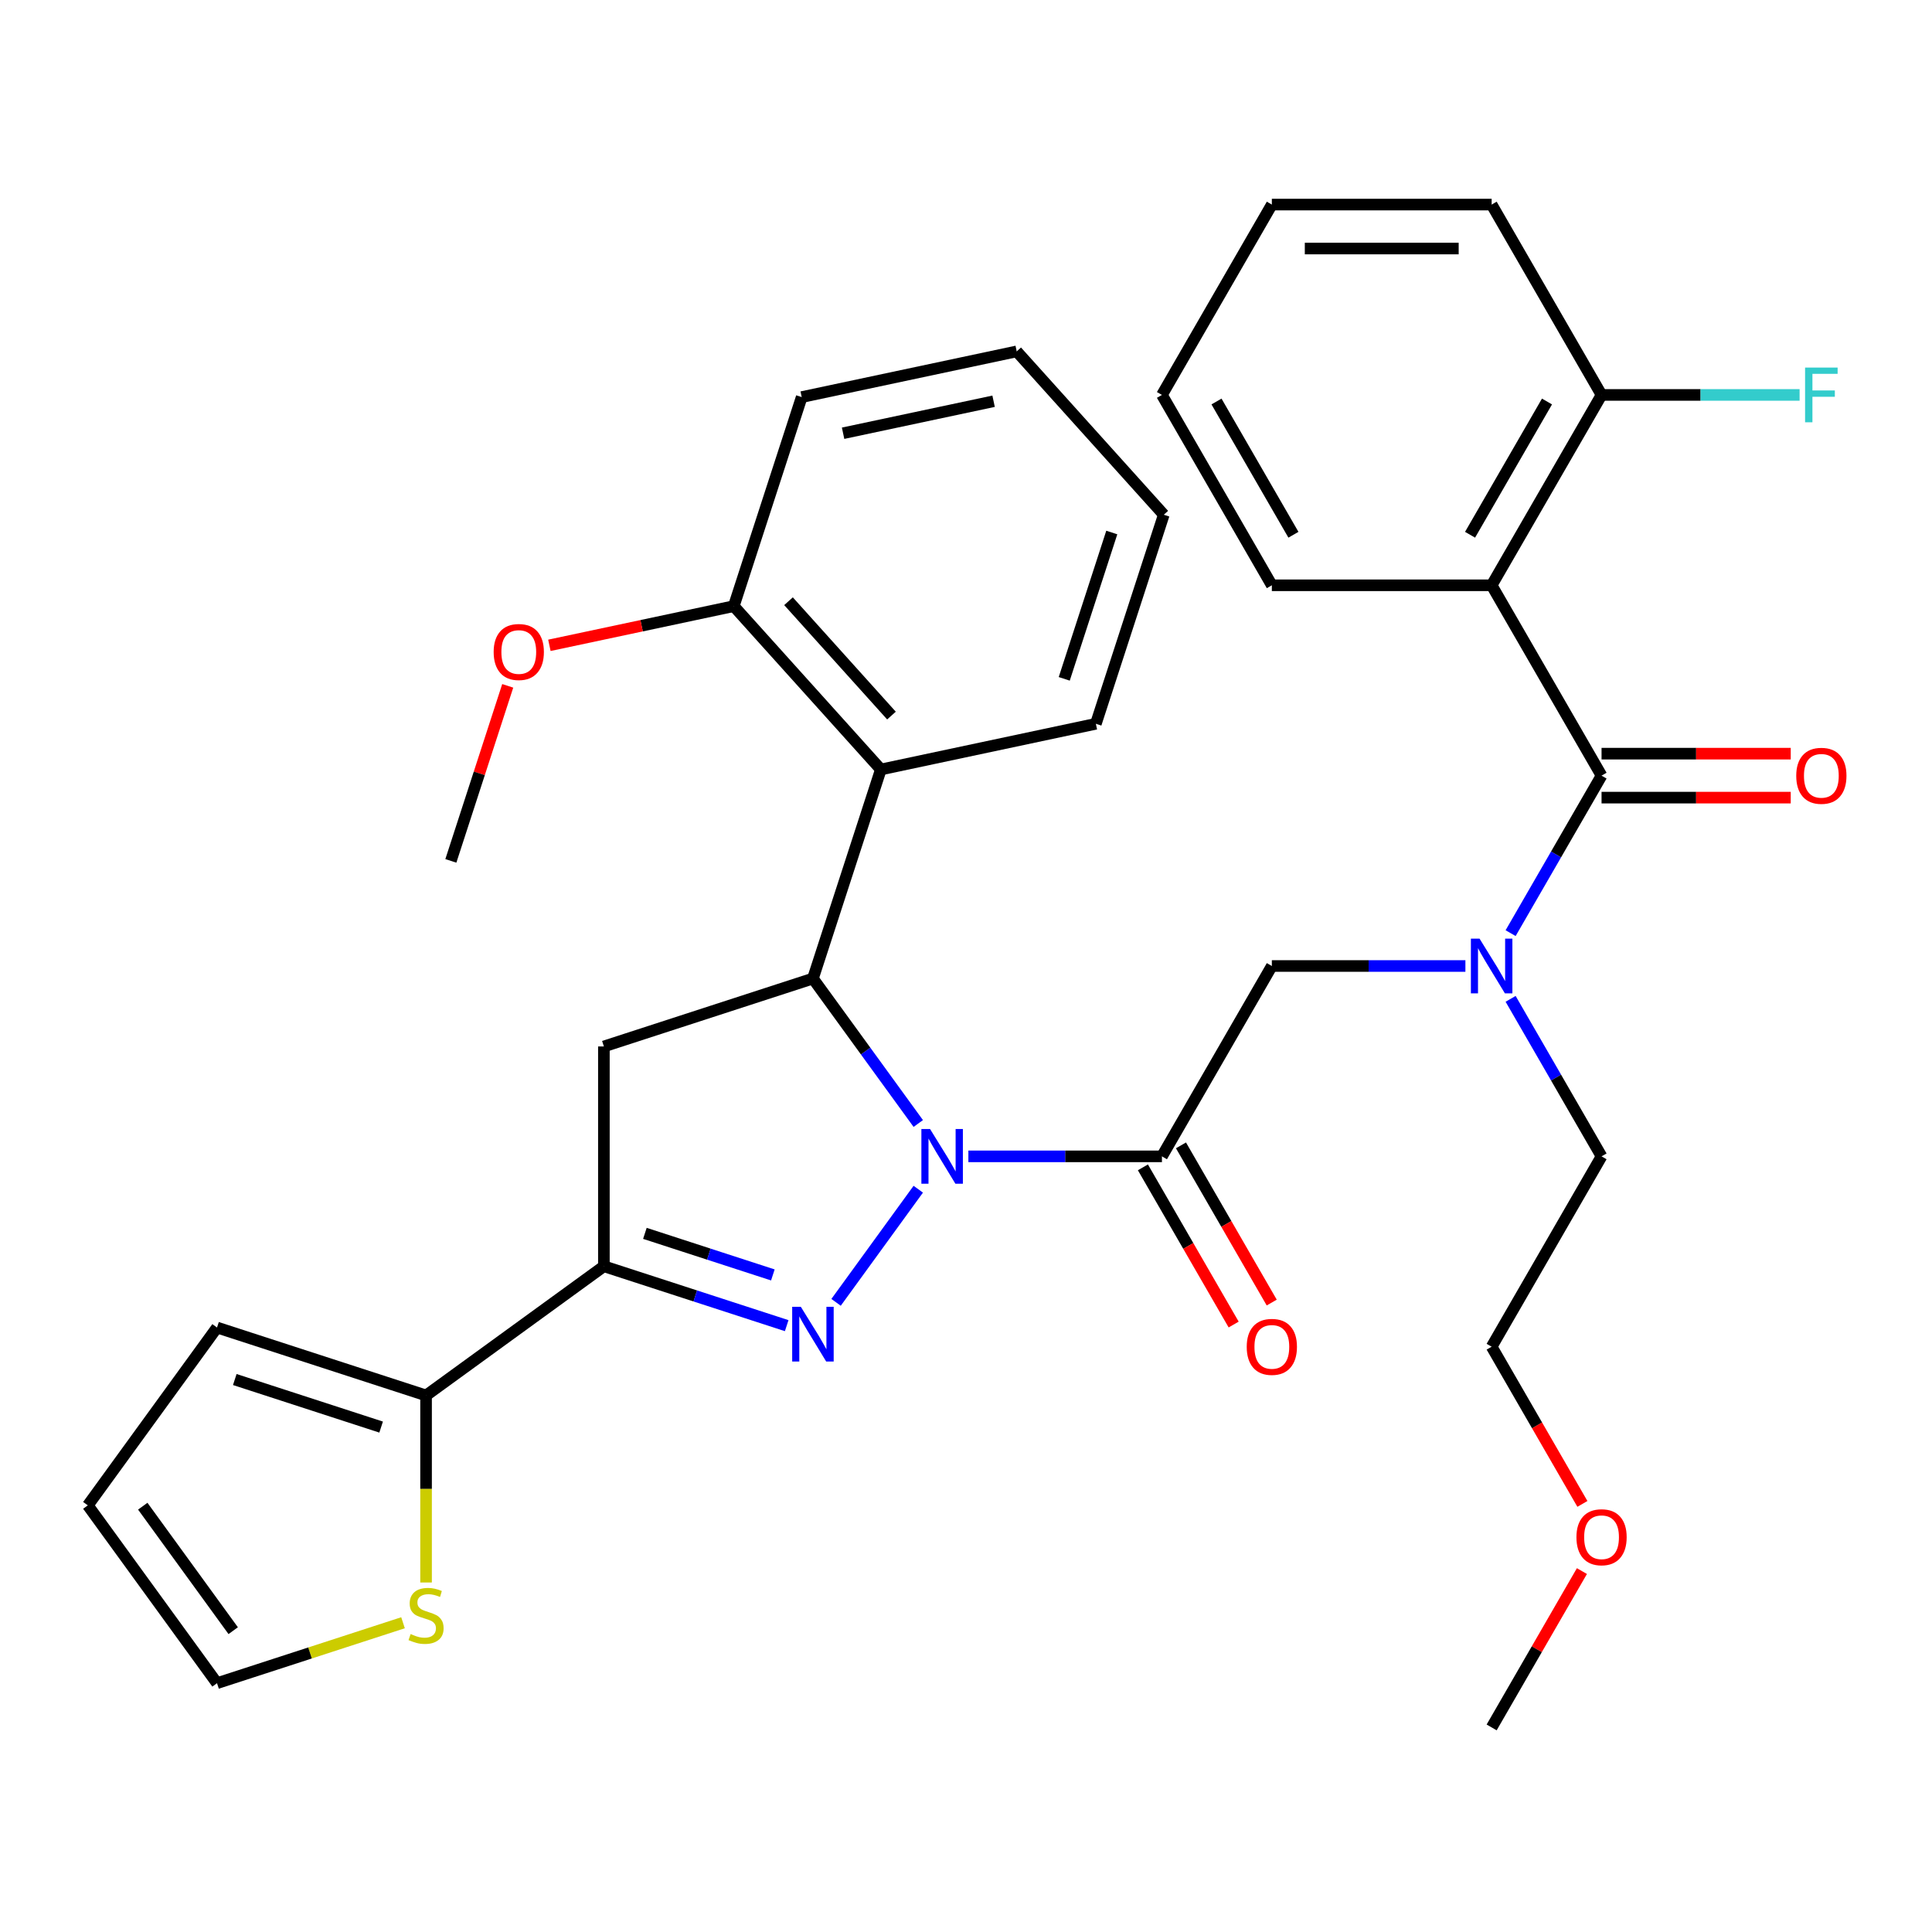 <?xml version='1.0' encoding='iso-8859-1'?>
<svg version='1.1' baseProfile='full'
              xmlns='http://www.w3.org/2000/svg'
                      xmlns:rdkit='http://www.rdkit.org/xml'
                      xmlns:xlink='http://www.w3.org/1999/xlink'
                  xml:space='preserve'
width='1000px' height='1000px' viewBox='0 0 1000 1000'>
<!-- END OF HEADER -->
<rect style='opacity:1.0;fill:#FFFFFF;stroke:none' width='1000' height='1000' x='0' y='0'> </rect>
<path class='bond-0' d='M 781.891,517.004 L 805.425,557.766' style='fill:none;fill-rule:evenodd;stroke:#0000FF;stroke-width:6px;stroke-linecap:butt;stroke-linejoin:miter;stroke-opacity:1' />
<path class='bond-0' d='M 805.425,557.766 L 828.959,598.528' style='fill:none;fill-rule:evenodd;stroke:#000000;stroke-width:6px;stroke-linecap:butt;stroke-linejoin:miter;stroke-opacity:1' />
<path class='bond-1' d='M 758.489,500 L 708.396,500' style='fill:none;fill-rule:evenodd;stroke:#0000FF;stroke-width:6px;stroke-linecap:butt;stroke-linejoin:miter;stroke-opacity:1' />
<path class='bond-1' d='M 708.396,500 L 658.303,500' style='fill:none;fill-rule:evenodd;stroke:#000000;stroke-width:6px;stroke-linecap:butt;stroke-linejoin:miter;stroke-opacity:1' />
<path class='bond-2' d='M 781.891,482.996 L 805.425,442.234' style='fill:none;fill-rule:evenodd;stroke:#0000FF;stroke-width:6px;stroke-linecap:butt;stroke-linejoin:miter;stroke-opacity:1' />
<path class='bond-2' d='M 805.425,442.234 L 828.959,401.472' style='fill:none;fill-rule:evenodd;stroke:#000000;stroke-width:6px;stroke-linecap:butt;stroke-linejoin:miter;stroke-opacity:1' />
<path class='bond-3' d='M 772.073,302.944 L 828.959,204.415' style='fill:none;fill-rule:evenodd;stroke:#000000;stroke-width:6px;stroke-linecap:butt;stroke-linejoin:miter;stroke-opacity:1' />
<path class='bond-3' d='M 760.9,276.787 L 800.72,207.817' style='fill:none;fill-rule:evenodd;stroke:#000000;stroke-width:6px;stroke-linecap:butt;stroke-linejoin:miter;stroke-opacity:1' />
<path class='bond-4' d='M 772.073,302.944 L 658.303,302.944' style='fill:none;fill-rule:evenodd;stroke:#000000;stroke-width:6px;stroke-linecap:butt;stroke-linejoin:miter;stroke-opacity:1' />
<path class='bond-5' d='M 772.073,302.944 L 828.959,401.472' style='fill:none;fill-rule:evenodd;stroke:#000000;stroke-width:6px;stroke-linecap:butt;stroke-linejoin:miter;stroke-opacity:1' />
<path class='bond-6' d='M 591.565,604.217 L 615.052,644.899' style='fill:none;fill-rule:evenodd;stroke:#000000;stroke-width:6px;stroke-linecap:butt;stroke-linejoin:miter;stroke-opacity:1' />
<path class='bond-6' d='M 615.052,644.899 L 638.54,685.581' style='fill:none;fill-rule:evenodd;stroke:#FF0000;stroke-width:6px;stroke-linecap:butt;stroke-linejoin:miter;stroke-opacity:1' />
<path class='bond-6' d='M 611.27,592.84 L 634.758,633.522' style='fill:none;fill-rule:evenodd;stroke:#000000;stroke-width:6px;stroke-linecap:butt;stroke-linejoin:miter;stroke-opacity:1' />
<path class='bond-6' d='M 634.758,633.522 L 658.246,674.204' style='fill:none;fill-rule:evenodd;stroke:#FF0000;stroke-width:6px;stroke-linecap:butt;stroke-linejoin:miter;stroke-opacity:1' />
<path class='bond-7' d='M 601.417,598.528 L 658.303,500' style='fill:none;fill-rule:evenodd;stroke:#000000;stroke-width:6px;stroke-linecap:butt;stroke-linejoin:miter;stroke-opacity:1' />
<path class='bond-8' d='M 601.417,598.528 L 551.324,598.528' style='fill:none;fill-rule:evenodd;stroke:#000000;stroke-width:6px;stroke-linecap:butt;stroke-linejoin:miter;stroke-opacity:1' />
<path class='bond-8' d='M 551.324,598.528 L 501.231,598.528' style='fill:none;fill-rule:evenodd;stroke:#0000FF;stroke-width:6px;stroke-linecap:butt;stroke-linejoin:miter;stroke-opacity:1' />
<path class='bond-9' d='M 828.959,412.849 L 877.922,412.849' style='fill:none;fill-rule:evenodd;stroke:#000000;stroke-width:6px;stroke-linecap:butt;stroke-linejoin:miter;stroke-opacity:1' />
<path class='bond-9' d='M 877.922,412.849 L 926.885,412.849' style='fill:none;fill-rule:evenodd;stroke:#FF0000;stroke-width:6px;stroke-linecap:butt;stroke-linejoin:miter;stroke-opacity:1' />
<path class='bond-9' d='M 828.959,390.095 L 877.922,390.095' style='fill:none;fill-rule:evenodd;stroke:#000000;stroke-width:6px;stroke-linecap:butt;stroke-linejoin:miter;stroke-opacity:1' />
<path class='bond-9' d='M 877.922,390.095 L 926.885,390.095' style='fill:none;fill-rule:evenodd;stroke:#FF0000;stroke-width:6px;stroke-linecap:butt;stroke-linejoin:miter;stroke-opacity:1' />
<path class='bond-10' d='M 828.959,204.415 L 880.212,204.415' style='fill:none;fill-rule:evenodd;stroke:#000000;stroke-width:6px;stroke-linecap:butt;stroke-linejoin:miter;stroke-opacity:1' />
<path class='bond-10' d='M 880.212,204.415 L 931.465,204.415' style='fill:none;fill-rule:evenodd;stroke:#33CCCC;stroke-width:6px;stroke-linecap:butt;stroke-linejoin:miter;stroke-opacity:1' />
<path class='bond-11' d='M 828.959,204.415 L 772.073,105.887' style='fill:none;fill-rule:evenodd;stroke:#000000;stroke-width:6px;stroke-linecap:butt;stroke-linejoin:miter;stroke-opacity:1' />
<path class='bond-12' d='M 819.049,778.42 L 795.561,737.738' style='fill:none;fill-rule:evenodd;stroke:#FF0000;stroke-width:6px;stroke-linecap:butt;stroke-linejoin:miter;stroke-opacity:1' />
<path class='bond-12' d='M 795.561,737.738 L 772.073,697.056' style='fill:none;fill-rule:evenodd;stroke:#000000;stroke-width:6px;stroke-linecap:butt;stroke-linejoin:miter;stroke-opacity:1' />
<path class='bond-13' d='M 818.795,813.189 L 795.434,853.651' style='fill:none;fill-rule:evenodd;stroke:#FF0000;stroke-width:6px;stroke-linecap:butt;stroke-linejoin:miter;stroke-opacity:1' />
<path class='bond-13' d='M 795.434,853.651 L 772.073,894.113' style='fill:none;fill-rule:evenodd;stroke:#000000;stroke-width:6px;stroke-linecap:butt;stroke-linejoin:miter;stroke-opacity:1' />
<path class='bond-14' d='M 828.959,598.528 L 772.073,697.056' style='fill:none;fill-rule:evenodd;stroke:#000000;stroke-width:6px;stroke-linecap:butt;stroke-linejoin:miter;stroke-opacity:1' />
<path class='bond-15' d='M 475.292,581.524 L 448.033,544.005' style='fill:none;fill-rule:evenodd;stroke:#0000FF;stroke-width:6px;stroke-linecap:butt;stroke-linejoin:miter;stroke-opacity:1' />
<path class='bond-15' d='M 448.033,544.005 L 420.774,506.486' style='fill:none;fill-rule:evenodd;stroke:#000000;stroke-width:6px;stroke-linecap:butt;stroke-linejoin:miter;stroke-opacity:1' />
<path class='bond-16' d='M 475.292,615.533 L 432.747,674.092' style='fill:none;fill-rule:evenodd;stroke:#0000FF;stroke-width:6px;stroke-linecap:butt;stroke-linejoin:miter;stroke-opacity:1' />
<path class='bond-17' d='M 312.572,655.414 L 220.53,722.286' style='fill:none;fill-rule:evenodd;stroke:#000000;stroke-width:6px;stroke-linecap:butt;stroke-linejoin:miter;stroke-opacity:1' />
<path class='bond-18' d='M 312.572,655.414 L 312.572,541.643' style='fill:none;fill-rule:evenodd;stroke:#000000;stroke-width:6px;stroke-linecap:butt;stroke-linejoin:miter;stroke-opacity:1' />
<path class='bond-19' d='M 312.572,655.414 L 359.881,670.785' style='fill:none;fill-rule:evenodd;stroke:#000000;stroke-width:6px;stroke-linecap:butt;stroke-linejoin:miter;stroke-opacity:1' />
<path class='bond-19' d='M 359.881,670.785 L 407.19,686.157' style='fill:none;fill-rule:evenodd;stroke:#0000FF;stroke-width:6px;stroke-linecap:butt;stroke-linejoin:miter;stroke-opacity:1' />
<path class='bond-19' d='M 333.796,638.385 L 366.912,649.145' style='fill:none;fill-rule:evenodd;stroke:#000000;stroke-width:6px;stroke-linecap:butt;stroke-linejoin:miter;stroke-opacity:1' />
<path class='bond-19' d='M 366.912,649.145 L 400.029,659.905' style='fill:none;fill-rule:evenodd;stroke:#0000FF;stroke-width:6px;stroke-linecap:butt;stroke-linejoin:miter;stroke-opacity:1' />
<path class='bond-20' d='M 312.572,541.643 L 420.774,506.486' style='fill:none;fill-rule:evenodd;stroke:#000000;stroke-width:6px;stroke-linecap:butt;stroke-linejoin:miter;stroke-opacity:1' />
<path class='bond-21' d='M 420.774,506.486 L 455.931,398.284' style='fill:none;fill-rule:evenodd;stroke:#000000;stroke-width:6px;stroke-linecap:butt;stroke-linejoin:miter;stroke-opacity:1' />
<path class='bond-22' d='M 220.53,722.286 L 220.53,770.689' style='fill:none;fill-rule:evenodd;stroke:#000000;stroke-width:6px;stroke-linecap:butt;stroke-linejoin:miter;stroke-opacity:1' />
<path class='bond-22' d='M 220.53,770.689 L 220.53,819.093' style='fill:none;fill-rule:evenodd;stroke:#CCCC00;stroke-width:6px;stroke-linecap:butt;stroke-linejoin:miter;stroke-opacity:1' />
<path class='bond-23' d='M 220.53,722.286 L 112.327,687.129' style='fill:none;fill-rule:evenodd;stroke:#000000;stroke-width:6px;stroke-linecap:butt;stroke-linejoin:miter;stroke-opacity:1' />
<path class='bond-23' d='M 197.268,738.653 L 121.526,714.043' style='fill:none;fill-rule:evenodd;stroke:#000000;stroke-width:6px;stroke-linecap:butt;stroke-linejoin:miter;stroke-opacity:1' />
<path class='bond-24' d='M 208.605,839.931 L 160.466,855.573' style='fill:none;fill-rule:evenodd;stroke:#CCCC00;stroke-width:6px;stroke-linecap:butt;stroke-linejoin:miter;stroke-opacity:1' />
<path class='bond-24' d='M 160.466,855.573 L 112.327,871.214' style='fill:none;fill-rule:evenodd;stroke:#000000;stroke-width:6px;stroke-linecap:butt;stroke-linejoin:miter;stroke-opacity:1' />
<path class='bond-25' d='M 455.931,398.284 L 379.804,313.736' style='fill:none;fill-rule:evenodd;stroke:#000000;stroke-width:6px;stroke-linecap:butt;stroke-linejoin:miter;stroke-opacity:1' />
<path class='bond-25' d='M 461.422,370.376 L 408.133,311.192' style='fill:none;fill-rule:evenodd;stroke:#000000;stroke-width:6px;stroke-linecap:butt;stroke-linejoin:miter;stroke-opacity:1' />
<path class='bond-26' d='M 455.931,398.284 L 567.216,374.629' style='fill:none;fill-rule:evenodd;stroke:#000000;stroke-width:6px;stroke-linecap:butt;stroke-linejoin:miter;stroke-opacity:1' />
<path class='bond-27' d='M 379.804,313.736 L 332.084,323.879' style='fill:none;fill-rule:evenodd;stroke:#000000;stroke-width:6px;stroke-linecap:butt;stroke-linejoin:miter;stroke-opacity:1' />
<path class='bond-27' d='M 332.084,323.879 L 284.364,334.022' style='fill:none;fill-rule:evenodd;stroke:#FF0000;stroke-width:6px;stroke-linecap:butt;stroke-linejoin:miter;stroke-opacity:1' />
<path class='bond-28' d='M 379.804,313.736 L 414.961,205.533' style='fill:none;fill-rule:evenodd;stroke:#000000;stroke-width:6px;stroke-linecap:butt;stroke-linejoin:miter;stroke-opacity:1' />
<path class='bond-29' d='M 262.799,354.994 L 248.081,400.293' style='fill:none;fill-rule:evenodd;stroke:#FF0000;stroke-width:6px;stroke-linecap:butt;stroke-linejoin:miter;stroke-opacity:1' />
<path class='bond-29' d='M 248.081,400.293 L 233.362,445.592' style='fill:none;fill-rule:evenodd;stroke:#000000;stroke-width:6px;stroke-linecap:butt;stroke-linejoin:miter;stroke-opacity:1' />
<path class='bond-30' d='M 567.216,374.629 L 602.373,266.427' style='fill:none;fill-rule:evenodd;stroke:#000000;stroke-width:6px;stroke-linecap:butt;stroke-linejoin:miter;stroke-opacity:1' />
<path class='bond-30' d='M 550.849,351.368 L 575.459,275.626' style='fill:none;fill-rule:evenodd;stroke:#000000;stroke-width:6px;stroke-linecap:butt;stroke-linejoin:miter;stroke-opacity:1' />
<path class='bond-31' d='M 414.961,205.533 L 526.245,181.879' style='fill:none;fill-rule:evenodd;stroke:#000000;stroke-width:6px;stroke-linecap:butt;stroke-linejoin:miter;stroke-opacity:1' />
<path class='bond-31' d='M 436.384,224.242 L 514.283,207.684' style='fill:none;fill-rule:evenodd;stroke:#000000;stroke-width:6px;stroke-linecap:butt;stroke-linejoin:miter;stroke-opacity:1' />
<path class='bond-32' d='M 602.373,266.427 L 526.245,181.879' style='fill:none;fill-rule:evenodd;stroke:#000000;stroke-width:6px;stroke-linecap:butt;stroke-linejoin:miter;stroke-opacity:1' />
<path class='bond-33' d='M 112.327,687.129 L 45.455,779.172' style='fill:none;fill-rule:evenodd;stroke:#000000;stroke-width:6px;stroke-linecap:butt;stroke-linejoin:miter;stroke-opacity:1' />
<path class='bond-34' d='M 112.327,871.214 L 45.455,779.172' style='fill:none;fill-rule:evenodd;stroke:#000000;stroke-width:6px;stroke-linecap:butt;stroke-linejoin:miter;stroke-opacity:1' />
<path class='bond-34' d='M 120.705,844.033 L 73.894,779.603' style='fill:none;fill-rule:evenodd;stroke:#000000;stroke-width:6px;stroke-linecap:butt;stroke-linejoin:miter;stroke-opacity:1' />
<path class='bond-35' d='M 658.303,302.944 L 601.417,204.415' style='fill:none;fill-rule:evenodd;stroke:#000000;stroke-width:6px;stroke-linecap:butt;stroke-linejoin:miter;stroke-opacity:1' />
<path class='bond-35' d='M 669.476,276.787 L 629.656,207.817' style='fill:none;fill-rule:evenodd;stroke:#000000;stroke-width:6px;stroke-linecap:butt;stroke-linejoin:miter;stroke-opacity:1' />
<path class='bond-36' d='M 772.073,105.887 L 658.303,105.887' style='fill:none;fill-rule:evenodd;stroke:#000000;stroke-width:6px;stroke-linecap:butt;stroke-linejoin:miter;stroke-opacity:1' />
<path class='bond-36' d='M 755.008,128.641 L 675.368,128.641' style='fill:none;fill-rule:evenodd;stroke:#000000;stroke-width:6px;stroke-linecap:butt;stroke-linejoin:miter;stroke-opacity:1' />
<path class='bond-37' d='M 601.417,204.415 L 658.303,105.887' style='fill:none;fill-rule:evenodd;stroke:#000000;stroke-width:6px;stroke-linecap:butt;stroke-linejoin:miter;stroke-opacity:1' />
<path  class='atom-0' d='M 765.813 485.84
L 775.093 500.84
Q 776.013 502.32, 777.493 505
Q 778.973 507.68, 779.053 507.84
L 779.053 485.84
L 782.813 485.84
L 782.813 514.16
L 778.933 514.16
L 768.973 497.76
Q 767.813 495.84, 766.573 493.64
Q 765.373 491.44, 765.013 490.76
L 765.013 514.16
L 761.333 514.16
L 761.333 485.84
L 765.813 485.84
' fill='#0000FF'/>
<path  class='atom-3' d='M 645.303 697.136
Q 645.303 690.336, 648.663 686.536
Q 652.023 682.736, 658.303 682.736
Q 664.583 682.736, 667.943 686.536
Q 671.303 690.336, 671.303 697.136
Q 671.303 704.016, 667.903 707.936
Q 664.503 711.816, 658.303 711.816
Q 652.063 711.816, 648.663 707.936
Q 645.303 704.056, 645.303 697.136
M 658.303 708.616
Q 662.623 708.616, 664.943 705.736
Q 667.303 702.816, 667.303 697.136
Q 667.303 691.576, 664.943 688.776
Q 662.623 685.936, 658.303 685.936
Q 653.983 685.936, 651.623 688.736
Q 649.303 691.536, 649.303 697.136
Q 649.303 702.856, 651.623 705.736
Q 653.983 708.616, 658.303 708.616
' fill='#FF0000'/>
<path  class='atom-6' d='M 929.729 401.552
Q 929.729 394.752, 933.089 390.952
Q 936.449 387.152, 942.729 387.152
Q 949.009 387.152, 952.369 390.952
Q 955.729 394.752, 955.729 401.552
Q 955.729 408.432, 952.329 412.352
Q 948.929 416.232, 942.729 416.232
Q 936.489 416.232, 933.089 412.352
Q 929.729 408.472, 929.729 401.552
M 942.729 413.032
Q 947.049 413.032, 949.369 410.152
Q 951.729 407.232, 951.729 401.552
Q 951.729 395.992, 949.369 393.192
Q 947.049 390.352, 942.729 390.352
Q 938.409 390.352, 936.049 393.152
Q 933.729 395.952, 933.729 401.552
Q 933.729 407.272, 936.049 410.152
Q 938.409 413.032, 942.729 413.032
' fill='#FF0000'/>
<path  class='atom-8' d='M 934.309 190.255
L 951.149 190.255
L 951.149 193.495
L 938.109 193.495
L 938.109 202.095
L 949.709 202.095
L 949.709 205.375
L 938.109 205.375
L 938.109 218.575
L 934.309 218.575
L 934.309 190.255
' fill='#33CCCC'/>
<path  class='atom-9' d='M 815.959 795.665
Q 815.959 788.865, 819.319 785.065
Q 822.679 781.265, 828.959 781.265
Q 835.239 781.265, 838.599 785.065
Q 841.959 788.865, 841.959 795.665
Q 841.959 802.545, 838.559 806.465
Q 835.159 810.345, 828.959 810.345
Q 822.719 810.345, 819.319 806.465
Q 815.959 802.585, 815.959 795.665
M 828.959 807.145
Q 833.279 807.145, 835.599 804.265
Q 837.959 801.345, 837.959 795.665
Q 837.959 790.105, 835.599 787.305
Q 833.279 784.465, 828.959 784.465
Q 824.639 784.465, 822.279 787.265
Q 819.959 790.065, 819.959 795.665
Q 819.959 801.385, 822.279 804.265
Q 824.639 807.145, 828.959 807.145
' fill='#FF0000'/>
<path  class='atom-11' d='M 481.387 584.368
L 490.667 599.368
Q 491.587 600.848, 493.067 603.528
Q 494.547 606.208, 494.627 606.368
L 494.627 584.368
L 498.387 584.368
L 498.387 612.688
L 494.507 612.688
L 484.547 596.288
Q 483.387 594.368, 482.147 592.168
Q 480.947 589.968, 480.587 589.288
L 480.587 612.688
L 476.907 612.688
L 476.907 584.368
L 481.387 584.368
' fill='#0000FF'/>
<path  class='atom-15' d='M 414.514 676.411
L 423.794 691.411
Q 424.714 692.891, 426.194 695.571
Q 427.674 698.251, 427.754 698.411
L 427.754 676.411
L 431.514 676.411
L 431.514 704.731
L 427.634 704.731
L 417.674 688.331
Q 416.514 686.411, 415.274 684.211
Q 414.074 682.011, 413.714 681.331
L 413.714 704.731
L 410.034 704.731
L 410.034 676.411
L 414.514 676.411
' fill='#0000FF'/>
<path  class='atom-17' d='M 212.53 845.777
Q 212.85 845.897, 214.17 846.457
Q 215.49 847.017, 216.93 847.377
Q 218.41 847.697, 219.85 847.697
Q 222.53 847.697, 224.09 846.417
Q 225.65 845.097, 225.65 842.817
Q 225.65 841.257, 224.85 840.297
Q 224.09 839.337, 222.89 838.817
Q 221.69 838.297, 219.69 837.697
Q 217.17 836.937, 215.65 836.217
Q 214.17 835.497, 213.09 833.977
Q 212.05 832.457, 212.05 829.897
Q 212.05 826.337, 214.45 824.137
Q 216.89 821.937, 221.69 821.937
Q 224.97 821.937, 228.69 823.497
L 227.77 826.577
Q 224.37 825.177, 221.81 825.177
Q 219.05 825.177, 217.53 826.337
Q 216.01 827.457, 216.05 829.417
Q 216.05 830.937, 216.81 831.857
Q 217.61 832.777, 218.73 833.297
Q 219.89 833.817, 221.81 834.417
Q 224.37 835.217, 225.89 836.017
Q 227.41 836.817, 228.49 838.457
Q 229.61 840.057, 229.61 842.817
Q 229.61 846.737, 226.97 848.857
Q 224.37 850.937, 220.01 850.937
Q 217.49 850.937, 215.57 850.377
Q 213.69 849.857, 211.45 848.937
L 212.53 845.777
' fill='#CCCC00'/>
<path  class='atom-20' d='M 255.519 337.47
Q 255.519 330.67, 258.879 326.87
Q 262.239 323.07, 268.519 323.07
Q 274.799 323.07, 278.159 326.87
Q 281.519 330.67, 281.519 337.47
Q 281.519 344.35, 278.119 348.27
Q 274.719 352.15, 268.519 352.15
Q 262.279 352.15, 258.879 348.27
Q 255.519 344.39, 255.519 337.47
M 268.519 348.95
Q 272.839 348.95, 275.159 346.07
Q 277.519 343.15, 277.519 337.47
Q 277.519 331.91, 275.159 329.11
Q 272.839 326.27, 268.519 326.27
Q 264.199 326.27, 261.839 329.07
Q 259.519 331.87, 259.519 337.47
Q 259.519 343.19, 261.839 346.07
Q 264.199 348.95, 268.519 348.95
' fill='#FF0000'/>
</svg>
